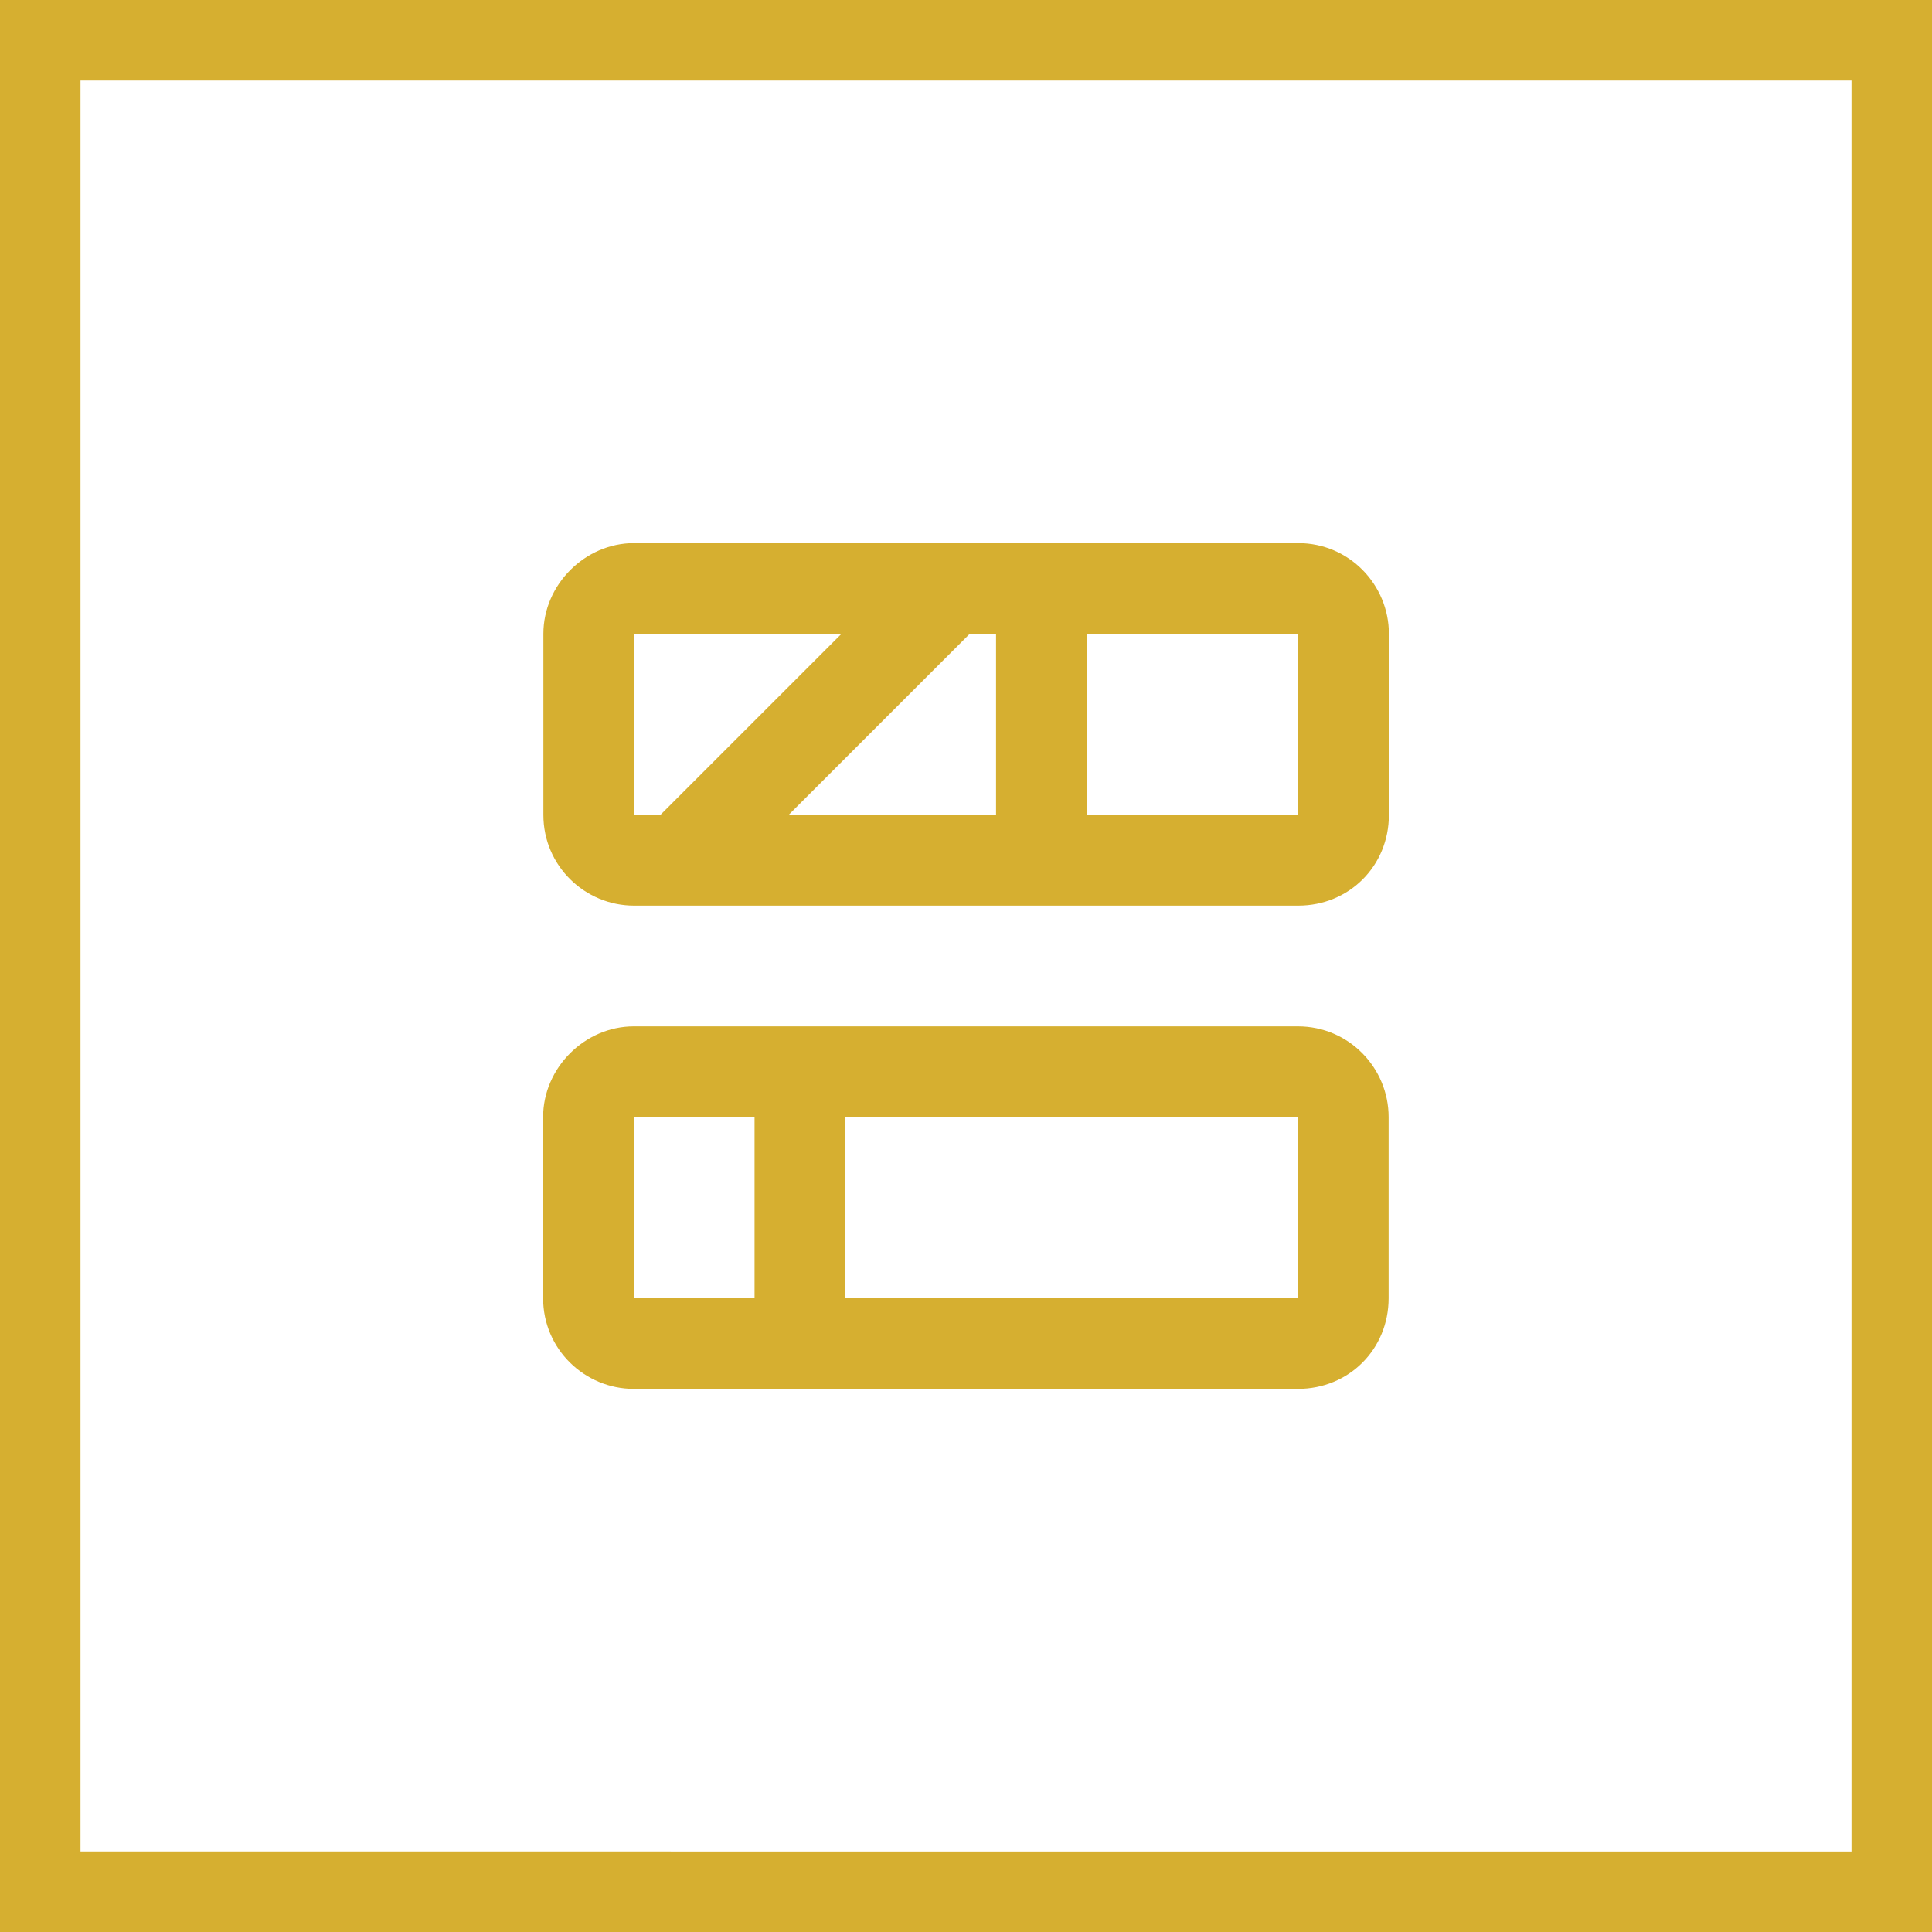 <?xml version="1.0" encoding="UTF-8"?>
<svg id="Layer_1" data-name="Layer 1" xmlns="http://www.w3.org/2000/svg" viewBox="0 0 72 72">
  <defs>
    <style>
      .cls-1 {
        fill: #d6af30;
      }
    </style>
  </defs>
  <path class="cls-1" d="M69,3v66H3V3h66M72,0H0v72h72V0h0ZM20.25,23.62c0-1.83,1.55-3.38,3.38-3.38h24.75c1.9,0,3.38,1.55,3.38,3.38v6.75c0,1.9-1.48,3.38-3.38,3.38h-24.75c-1.83,0-3.38-1.48-3.38-3.38v-6.75ZM23.62,38.25h24.75c1.9,0,3.38,1.55,3.38,3.38v6.75c0,1.9-1.48,3.38-3.38,3.38h-24.75c-1.83,0-3.38-1.48-3.38-3.38v-6.75c0-1.83,1.55-3.38,3.38-3.38ZM31.36,23.62h-7.73v6.75h.98l6.75-6.75ZM23.62,41.62v6.75h4.5v-6.75h-4.5ZM29.39,30.37h7.73v-6.75h-.98l-6.75,6.75ZM48.37,41.62h-16.88v6.75h16.88v-6.75ZM40.5,30.37h7.88v-6.75h-7.88v6.75Z"/>
</svg>